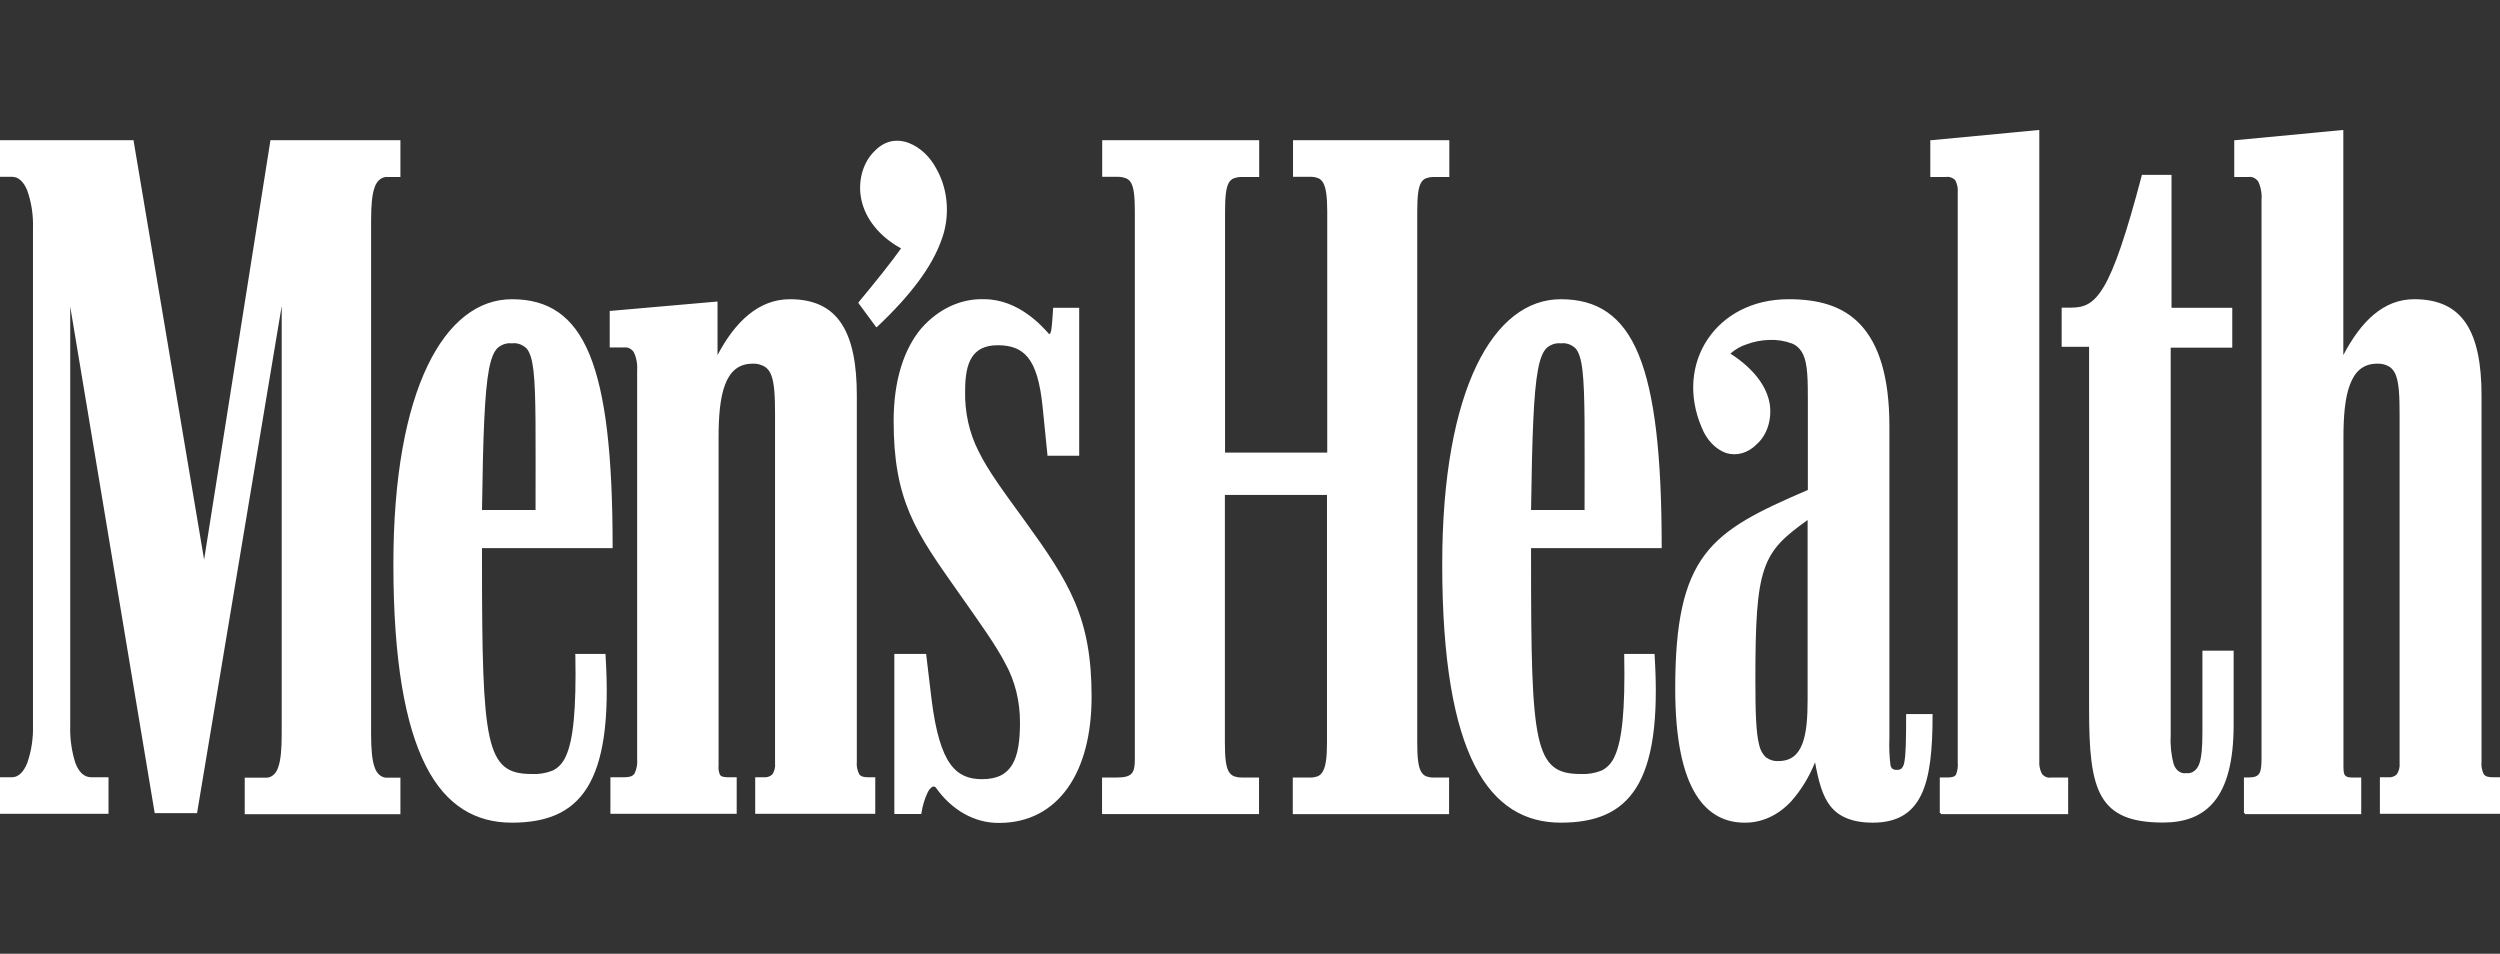 <svg width="173" height="66" viewBox="0 0 173 66" fill="none" xmlns="http://www.w3.org/2000/svg">
<rect x="0" y="0" width="173" height="66" fill="#333333" stroke="none"/>
<path d="M162.156 9H162.097L154.672 9.703H154.61V12.247H155.614C155.735 12.23 155.858 12.249 155.973 12.305C156.087 12.36 156.189 12.448 156.27 12.563C156.453 12.946 156.533 13.392 156.497 13.836V52.514C156.497 53.041 156.455 53.364 156.331 53.543C156.208 53.722 155.986 53.8 155.614 53.8H155.28V56.26H155.339V56.337H163.397V53.807H162.837C162.531 53.807 162.366 53.765 162.276 53.656C162.186 53.547 162.167 53.35 162.167 52.998V30.268C162.167 28.82 162.268 27.538 162.61 26.631C162.952 25.724 163.509 25.166 164.507 25.166C164.797 25.151 165.085 25.223 165.348 25.377C165.55 25.51 165.71 25.726 165.802 25.988C166.012 26.55 166.052 27.439 166.052 28.655V52.798C166.067 52.945 166.055 53.093 166.017 53.233C165.98 53.373 165.918 53.501 165.836 53.606C165.671 53.746 165.473 53.809 165.275 53.786H164.689V56.316H173V53.786H172.509C172.184 53.786 171.988 53.73 171.876 53.575C171.742 53.308 171.688 52.991 171.722 52.679V27.366C171.722 25.222 171.411 23.546 170.671 22.41C169.931 21.275 168.756 20.706 167.066 20.706C164.925 20.706 163.38 22.249 162.158 24.572V9H162.156ZM162.038 9.165V25.074L162.156 24.853C163.38 22.431 164.911 20.854 167.063 20.854C168.745 20.854 169.866 21.423 170.573 22.516C171.279 23.609 171.599 25.239 171.599 27.366V52.693C171.563 53.045 171.631 53.401 171.789 53.694C171.888 53.797 172.003 53.873 172.126 53.916C172.25 53.96 172.38 53.971 172.507 53.947H172.877V56.179H164.81V53.947H165.275C165.506 53.977 165.739 53.903 165.931 53.74C166.025 53.618 166.097 53.472 166.14 53.312C166.184 53.151 166.199 52.981 166.183 52.812V28.68C166.183 27.46 166.147 26.571 165.92 25.953C165.822 25.653 165.645 25.405 165.418 25.25C165.134 25.084 164.823 25.007 164.51 25.025C163.476 25.025 162.851 25.605 162.495 26.55C162.139 27.496 162.041 28.806 162.041 30.261V52.984C162.01 53.252 162.061 53.525 162.184 53.747C162.304 53.909 162.503 53.94 162.817 53.94H163.268V56.172H155.401V53.947H155.614C156 53.947 156.267 53.884 156.427 53.649C156.586 53.413 156.628 53.051 156.628 52.514V13.836C156.663 13.358 156.571 12.879 156.368 12.472C156.274 12.341 156.157 12.238 156.026 12.174C155.895 12.109 155.754 12.084 155.614 12.1H154.72V9.882L162.038 9.165ZM123.078 52.742C121.561 52.742 121.421 51.494 121.421 47.045C121.421 39.216 121.847 38.147 125.157 35.831V48.409C125.157 50.904 124.827 52.742 123.078 52.742ZM33.29 35.357C33.43 24.797 33.716 23.669 35.42 23.669C37.312 23.669 37.121 25.032 37.121 35.357H33.29ZM35.42 56.833C40.059 56.833 42.427 54.341 41.867 45.323H39.88C40.02 52.918 39.039 53.631 36.796 53.631C33.534 53.631 33.295 51.491 33.295 38.917V37.863H42.324C42.324 25.166 40.384 20.776 35.417 20.776C30.826 20.776 27.289 26.888 27.289 39.05C27.28 52.398 30.552 56.847 35.42 56.847V56.833ZM69.142 56.833C73.212 56.833 75.482 53.392 75.482 48.17C75.482 42.712 73.968 40.34 70.843 36.007C67.864 31.913 66.728 30.384 66.728 26.993C66.728 25.032 67.25 23.788 69.046 23.788C70.843 23.788 71.886 24.677 72.216 28.118L72.547 31.442H74.63V21.37H72.926C72.833 22.614 72.833 23.328 72.547 23.148C72.124 22.674 70.468 20.776 68.102 20.776C64.837 20.776 61.902 23.387 61.902 29.14C61.902 34.538 63.371 36.675 66.541 41.187C69.285 45.099 70.655 46.81 70.655 50.022C70.655 52.573 70.095 53.997 67.959 53.997C66.159 53.997 64.977 52.942 64.41 48.419L64.032 45.337H61.944V56.253H63.696C63.883 55.125 64.357 54.056 64.783 54.411C65.325 55.189 65.996 55.81 66.749 56.23C67.501 56.651 68.318 56.861 69.142 56.847V56.833ZM108.007 56.833C112.643 56.833 115.014 54.341 114.453 45.323H112.469C112.609 52.918 111.628 53.631 109.386 53.631C106.12 53.631 105.885 51.491 105.885 38.917V37.863H114.919C114.919 25.166 112.979 20.776 108.012 20.776C103.421 20.776 99.884 26.888 99.884 39.05C99.867 52.398 103.146 56.847 108.007 56.847V56.833ZM120.704 56.833C123.507 56.833 124.866 54.341 125.623 52.559C126.096 55.29 126.71 56.833 129.597 56.833C132.91 56.833 133.667 54.341 133.667 49.477H131.966C131.966 52.992 131.868 53.343 131.254 53.343C130.693 53.343 130.693 53.048 130.693 51.087V29.499C130.693 22.555 127.714 20.776 123.787 20.776C118.77 20.776 115.939 25.166 117.825 29.562C118.63 31.403 120.191 31.934 121.514 30.69C122.887 29.386 123.125 26.656 119.622 24.463C120.095 23.929 121.469 23.451 122.425 23.451C125.171 23.451 125.171 24.698 125.171 27.903V33.951C118.358 36.858 115.992 38.46 115.992 47.657C115.97 54.77 118.147 56.847 120.704 56.847V56.833ZM42.298 56.242H50.909V53.867H50.388C49.774 53.867 49.678 53.687 49.678 52.977V30.268C49.678 27.362 50.057 25.106 52.092 25.106C53.558 25.106 53.701 26.234 53.701 28.666V52.812C53.701 53.701 53.367 53.867 52.86 53.867H52.338V56.242H60.514V53.867H60.088C59.427 53.867 59.248 53.631 59.248 52.679V27.362C59.248 23.089 58.017 20.776 54.659 20.776C52.481 20.776 50.825 22.379 49.594 24.811V20.948L42.262 21.602V23.974H43.207C43.823 23.974 44.154 24.326 44.154 25.637V52.51C44.154 53.582 43.963 53.877 43.207 53.877H42.31V56.253L42.298 56.242ZM144.604 49.059C144.604 54.699 145.221 56.833 149.669 56.833C152.553 56.833 154.495 55.29 154.495 50.131V45.099H152.477V50.679C152.477 52.752 152.242 53.585 151.294 53.585C150.347 53.585 150.173 52.752 150.173 50.915V23.978H154.431V21.37H150.227V12.163H148.273C146.095 20.407 145.1 21.36 143.303 21.36H142.743V23.911H144.629V49.063L144.604 49.059ZM0.064 56.256H7.447V53.881H6.312C5.269 53.881 4.799 52.338 4.799 50.201V20.478L10.758 56.193H13.597L19.561 20.348V50.781C19.561 52.918 19.281 53.867 18.331 53.867H17.005V56.239H27.656V53.867H26.846C25.899 53.867 25.618 52.918 25.618 50.781V15.259C25.618 13.122 25.899 12.173 26.846 12.173H27.651V9.801H18.757L14.118 39.11L9.196 9.801H0.064V12.163H0.824C1.769 12.163 2.338 13.586 2.338 15.783V50.191C2.338 52.327 1.777 53.87 0.824 53.87H0.064V56.256ZM76.334 56.256H87.075V53.881H85.987C84.992 53.881 84.709 53.462 84.709 51.389V34.187H91.901V51.407C91.901 53.48 91.57 53.898 90.623 53.898H89.535V56.274H100.229V53.898H99.281C98.289 53.898 98.006 53.48 98.006 51.407V14.665C98.006 12.528 98.286 12.173 99.281 12.173H100.229V9.801H89.535V12.163H90.623C91.57 12.163 91.901 12.514 91.901 14.654V31.396H84.709V14.665C84.709 12.528 84.989 12.173 85.987 12.173H87.075V9.801H76.334V12.163H77.326C78.321 12.163 78.604 12.514 78.604 14.654V52.577C78.604 53.589 78.324 53.884 77.326 53.884H76.334V56.256ZM134.298 56.256H143.051V53.881H141.916C141.302 53.881 141.075 53.585 141.075 52.633V9.088L133.647 9.791V12.163H134.687C135.304 12.163 135.528 12.398 135.528 13.347V52.752C135.528 53.642 135.433 53.881 134.771 53.881H134.3V56.256H134.298ZM155.319 56.256H163.319V53.881H162.795C162.181 53.881 162.086 53.701 162.086 52.992V30.268C162.086 27.362 162.464 25.106 164.502 25.106C165.968 25.106 166.108 26.234 166.108 28.666V52.812C166.108 53.701 165.777 53.867 165.267 53.867H164.748V56.242H172.938V53.867H172.512C171.851 53.867 171.671 53.631 171.671 52.679V27.362C171.671 23.089 170.441 20.776 167.08 20.776C164.902 20.776 163.344 22.379 162.111 24.811V9.088L154.683 9.791V12.163H155.63C156.244 12.163 156.578 12.514 156.578 13.825V52.514C156.578 53.585 156.387 53.881 155.63 53.881H155.35V56.256H155.319ZM60.657 22.555C65.386 18.105 66.333 14.784 64.772 11.759C63.931 10.096 61.969 9.028 60.568 10.511C58.864 12.293 59.289 15.431 62.46 17.157C61.899 17.986 60.568 19.648 59.477 20.952L60.657 22.555ZM105.876 35.357C106.019 24.797 106.302 23.669 108.004 23.669C109.899 23.669 109.708 25.032 109.708 35.357H105.876ZM54.656 20.706C52.518 20.706 50.878 22.242 49.653 24.572V20.871H49.583L42.251 21.514H42.192V24.044H43.195C43.317 24.028 43.439 24.048 43.553 24.102C43.667 24.156 43.769 24.244 43.851 24.357C44.039 24.738 44.122 25.184 44.09 25.63V52.499C44.124 52.858 44.061 53.221 43.91 53.529C43.787 53.712 43.568 53.786 43.195 53.786H42.24V56.316H50.979V53.786H50.393C50.09 53.786 49.925 53.744 49.833 53.635C49.738 53.438 49.7 53.205 49.726 52.977V30.268C49.726 28.82 49.827 27.538 50.169 26.631C50.511 25.724 51.088 25.166 52.086 25.166C52.376 25.151 52.664 25.223 52.927 25.377C53.13 25.508 53.291 25.724 53.381 25.988C53.591 26.55 53.633 27.439 53.633 28.655V52.798C53.65 52.944 53.64 53.092 53.604 53.231C53.569 53.371 53.509 53.5 53.429 53.606C53.257 53.748 53.051 53.811 52.846 53.786H52.26V56.316H60.568V53.786H60.08C59.755 53.786 59.57 53.73 59.458 53.575C59.319 53.31 59.261 52.993 59.292 52.679V27.366C59.292 25.222 58.981 23.546 58.241 22.41C57.501 21.275 56.338 20.706 54.656 20.706ZM54.656 20.854C56.324 20.854 57.44 21.423 58.154 22.516C58.869 23.609 59.18 25.239 59.18 27.366V52.693C59.144 53.045 59.211 53.401 59.371 53.694C59.47 53.797 59.584 53.873 59.708 53.916C59.832 53.96 59.961 53.971 60.088 53.947H60.458V56.179H52.386V53.947H52.851C53.083 53.976 53.315 53.903 53.507 53.74C53.601 53.618 53.672 53.472 53.715 53.311C53.758 53.151 53.772 52.98 53.757 52.812V28.68C53.757 27.46 53.734 26.571 53.507 25.953C53.404 25.653 53.223 25.405 52.994 25.25C52.711 25.084 52.399 25.007 52.086 25.025C51.052 25.025 50.424 25.605 50.068 26.55C49.712 27.496 49.611 28.813 49.611 30.268V52.992C49.581 53.26 49.633 53.532 49.757 53.754C49.877 53.916 50.076 53.947 50.388 53.947H50.842V56.179H42.357V53.947H43.198C43.582 53.947 43.851 53.884 44.011 53.649C44.179 53.31 44.25 52.91 44.213 52.514V25.643C44.248 25.16 44.155 24.677 43.949 24.266C43.854 24.138 43.737 24.04 43.607 23.979C43.476 23.918 43.337 23.896 43.198 23.915H42.324V21.68L49.533 21.033V25.074L49.653 24.853C50.861 22.431 52.498 20.854 54.656 20.854ZM35.423 20.706C33.105 20.706 31.056 22.249 29.584 25.317C28.113 28.385 27.222 32.95 27.222 39.04C27.222 45.717 28.043 50.191 29.464 52.992C30.885 55.792 32.956 56.928 35.409 56.928C37.738 56.928 39.512 56.291 40.625 54.517C41.738 52.742 42.189 49.846 41.903 45.327V45.253H39.801L39.815 45.341C39.885 49.136 39.666 51.203 39.17 52.303C38.967 52.786 38.626 53.155 38.215 53.336C37.755 53.512 37.274 53.588 36.794 53.561C35.983 53.561 35.373 53.434 34.907 53.051C34.442 52.668 34.111 52.029 33.881 50.985C33.419 48.901 33.354 45.197 33.354 38.92V37.933H42.394V37.859C42.394 31.505 41.909 27.229 40.793 24.523C39.678 21.817 37.917 20.706 35.42 20.706H35.423ZM35.423 20.854C37.892 20.854 39.591 21.933 40.687 24.596C41.783 27.26 42.27 31.484 42.276 37.785H33.237V38.92C33.237 45.211 33.29 48.887 33.761 51.017C33.996 52.071 34.338 52.774 34.834 53.171C35.33 53.568 35.972 53.726 36.796 53.726C37.29 53.753 37.783 53.67 38.254 53.483C38.694 53.288 39.06 52.893 39.28 52.377C39.795 51.234 40 49.147 39.936 45.418H41.8C42.08 49.871 41.623 52.714 40.544 54.429C39.465 56.144 37.741 56.762 35.423 56.762C33.001 56.762 30.989 55.676 29.573 52.918C28.158 50.159 27.331 45.706 27.331 39.04C27.331 32.971 28.217 28.42 29.669 25.39C31.12 22.361 33.147 20.854 35.42 20.854H35.423ZM35.423 23.609C35.043 23.566 34.664 23.69 34.349 23.96C34.069 24.248 33.867 24.723 33.716 25.531C33.41 27.151 33.31 30.1 33.239 35.371V35.445H37.192V35.371C37.192 30.209 37.236 27.288 37.046 25.64C36.95 24.818 36.799 24.301 36.533 23.995C36.267 23.69 35.899 23.609 35.42 23.609H35.423ZM35.423 23.76C35.785 23.71 36.148 23.836 36.438 24.111C36.67 24.382 36.822 24.842 36.917 25.654C37.102 27.26 37.06 30.188 37.06 35.29H33.354C33.427 30.072 33.537 27.155 33.834 25.577C33.982 24.786 34.176 24.336 34.431 24.08C34.721 23.831 35.071 23.718 35.42 23.76H35.423ZM108.018 23.609C107.638 23.566 107.259 23.69 106.944 23.96C106.664 24.248 106.465 24.737 106.311 25.549C106.008 27.165 105.904 30.086 105.834 35.367V35.441H109.798V35.367C109.798 30.205 109.845 27.285 109.655 25.637C109.559 24.814 109.405 24.298 109.139 23.992C108.873 23.686 108.472 23.609 108.004 23.609H108.018ZM108.018 23.76C108.379 23.712 108.742 23.837 109.032 24.111C109.265 24.382 109.416 24.842 109.509 25.654C109.697 27.26 109.652 30.188 109.652 35.29H105.949C106.022 30.072 106.131 27.155 106.429 25.577C106.577 24.786 106.773 24.336 107.026 24.08C107.312 23.835 107.658 23.722 108.004 23.76H108.018ZM61.683 9.777C61.256 9.868 60.857 10.101 60.526 10.451C60.116 10.841 59.81 11.378 59.648 11.99C59.487 12.602 59.477 13.262 59.62 13.881C59.901 15.111 60.806 16.341 62.353 17.188C61.77 18.028 60.495 19.62 59.427 20.899L59.393 20.945L59.427 21.005L60.61 22.607L60.646 22.649L60.694 22.621C63.062 20.393 64.495 18.432 65.134 16.647C65.437 15.867 65.568 14.999 65.514 14.134C65.46 13.269 65.222 12.438 64.825 11.727C64.374 10.856 63.694 10.209 62.903 9.9C62.509 9.743 62.092 9.701 61.683 9.777ZM61.708 9.928C62.096 9.852 62.492 9.888 62.866 10.033C63.626 10.333 64.28 10.954 64.716 11.79C65.109 12.48 65.346 13.29 65.4 14.135C65.455 14.98 65.326 15.827 65.027 16.587C64.405 18.323 63.001 20.239 60.669 22.442L59.559 20.948C60.638 19.652 61.933 18.032 62.496 17.206L62.555 17.132L62.485 17.086C60.91 16.232 60.021 15.034 59.738 13.839C59.599 13.25 59.606 12.621 59.76 12.038C59.914 11.454 60.206 10.944 60.599 10.574C60.916 10.238 61.299 10.015 61.708 9.928ZM141.12 9H141.061L133.636 9.703H133.577V12.247H134.673C134.783 12.229 134.894 12.239 135.001 12.275C135.108 12.311 135.208 12.373 135.296 12.458C135.442 12.719 135.506 13.038 135.475 13.354V52.752C135.503 53.046 135.461 53.343 135.354 53.606C135.302 53.682 135.231 53.734 135.153 53.754C135.028 53.791 134.9 53.806 134.771 53.8H134.233V56.26H134.303V56.337H143.116V53.807H141.922C141.812 53.824 141.702 53.812 141.597 53.771C141.492 53.73 141.395 53.66 141.313 53.568C141.163 53.297 141.094 52.968 141.12 52.64V9ZM141.002 9.165V52.633C140.972 52.999 141.049 53.366 141.218 53.666C141.312 53.774 141.424 53.855 141.545 53.904C141.667 53.952 141.795 53.967 141.922 53.947H142.995V56.179H134.365V53.947H134.771C134.911 53.956 135.052 53.941 135.189 53.905C135.292 53.871 135.383 53.798 135.45 53.694C135.577 53.408 135.628 53.078 135.593 52.752V13.354C135.626 12.998 135.55 12.64 135.38 12.353C135.282 12.253 135.169 12.179 135.047 12.135C134.926 12.092 134.799 12.08 134.673 12.1H133.698V9.882L141.002 9.165ZM76.272 9.703V12.233H77.323C77.525 12.231 77.727 12.267 77.92 12.338C78.067 12.392 78.194 12.509 78.279 12.669C78.461 12.996 78.531 13.593 78.531 14.658V52.577C78.531 53.072 78.467 53.367 78.29 53.547C78.114 53.726 77.805 53.803 77.312 53.803H76.261V56.334H87.125V53.803H85.979C85.777 53.813 85.576 53.782 85.382 53.712C85.231 53.65 85.1 53.526 85.012 53.361C84.832 53.027 84.762 52.419 84.762 51.386V34.25H91.828V51.389C91.828 52.422 91.741 53.027 91.548 53.364C91.465 53.529 91.339 53.653 91.192 53.715C91.002 53.785 90.804 53.816 90.606 53.807H89.46V56.337H100.276V53.807H99.278C99.077 53.817 98.875 53.786 98.681 53.715C98.532 53.655 98.405 53.531 98.323 53.364C98.143 53.03 98.073 52.422 98.073 51.389V14.658C98.073 13.604 98.143 12.996 98.323 12.669C98.407 12.509 98.534 12.392 98.681 12.338C98.876 12.27 99.077 12.239 99.278 12.247H100.293V9.703H89.477V12.233H90.623C90.821 12.226 91.019 12.257 91.209 12.325C91.354 12.38 91.48 12.496 91.565 12.655C91.753 12.982 91.845 13.583 91.845 14.644V31.319H84.773V14.658C84.773 13.604 84.844 12.996 85.023 12.669C85.108 12.509 85.235 12.392 85.382 12.338C85.58 12.27 85.785 12.239 85.99 12.247H87.136V9.703H76.272ZM76.393 9.868H87.019V12.1H85.99C85.773 12.089 85.555 12.118 85.345 12.187C85.174 12.253 85.027 12.391 84.928 12.578C84.717 12.961 84.647 13.586 84.647 14.658V31.467H91.954V14.658C91.954 13.586 91.884 12.961 91.674 12.578C91.568 12.392 91.416 12.255 91.243 12.187C91.041 12.119 90.832 12.089 90.623 12.1H89.597V9.882H100.173V12.1H99.278C99.065 12.088 98.851 12.118 98.645 12.187C98.47 12.252 98.319 12.389 98.216 12.578C98.006 12.961 97.936 13.586 97.936 14.658V51.389C97.936 52.443 98 53.065 98.216 53.455C98.32 53.645 98.471 53.787 98.645 53.859C98.851 53.931 99.065 53.96 99.278 53.947H100.173V56.179H89.597V53.947H90.623C90.832 53.96 91.041 53.93 91.243 53.859C91.417 53.786 91.568 53.644 91.674 53.455C91.887 53.065 91.954 52.433 91.954 51.389V34.102H84.647V51.389C84.647 52.443 84.715 53.065 84.928 53.455C85.028 53.644 85.174 53.786 85.345 53.859C85.555 53.93 85.773 53.96 85.99 53.947H87.019V56.179H76.393V53.947H77.323C77.825 53.947 78.164 53.884 78.374 53.666C78.487 53.524 78.572 53.352 78.624 53.163C78.675 52.973 78.691 52.772 78.671 52.573V14.658C78.671 13.586 78.596 12.961 78.391 12.578C78.293 12.39 78.145 12.252 77.974 12.187C77.763 12.118 77.546 12.089 77.329 12.1H76.398L76.393 9.868ZM0 9.703V12.233H0.824C1.273 12.233 1.631 12.563 1.886 13.178C2.175 13.997 2.31 14.888 2.282 15.783V50.194C2.307 51.088 2.172 51.978 1.886 52.798C1.631 53.434 1.27 53.786 0.824 53.786H0V56.316H7.509V53.786H6.315C5.819 53.786 5.46 53.434 5.216 52.798C4.952 51.972 4.831 51.084 4.86 50.194V21.216L10.696 56.211L10.71 56.27H13.645V56.211L19.494 21.17V50.792C19.494 51.846 19.427 52.626 19.245 53.111C19.175 53.336 19.049 53.527 18.885 53.654C18.721 53.781 18.528 53.837 18.337 53.814H16.935V56.344H27.709V53.814H26.849C26.656 53.837 26.462 53.781 26.296 53.655C26.13 53.528 26.002 53.337 25.93 53.111C25.747 52.626 25.68 51.856 25.68 50.792V15.255C25.68 14.201 25.747 13.435 25.93 12.95C26.003 12.725 26.132 12.536 26.297 12.409C26.463 12.283 26.656 12.226 26.849 12.247H27.709V9.703H18.706V9.763L14.124 38.727L9.25 9.777V9.703H0ZM0.132 9.868H9.157L14.062 39.072V39.103H14.183V39.072L18.802 9.882H27.589V12.1H26.849C26.636 12.079 26.423 12.141 26.239 12.278C26.055 12.415 25.91 12.621 25.823 12.866C25.627 13.389 25.56 14.173 25.56 15.245V50.792C25.56 51.846 25.627 52.647 25.823 53.171C25.909 53.418 26.053 53.625 26.237 53.764C26.421 53.904 26.635 53.968 26.849 53.947H27.589V56.179H17.072V53.947H18.337C18.547 53.964 18.757 53.898 18.937 53.759C19.116 53.62 19.257 53.414 19.34 53.171C19.539 52.647 19.62 51.863 19.62 50.792V20.362H19.561H19.503V20.421L13.549 56.119H10.805L4.86 20.481H4.799H4.74V50.208C4.709 51.119 4.835 52.028 5.11 52.872C5.203 53.181 5.367 53.449 5.582 53.64C5.796 53.832 6.052 53.939 6.315 53.947H7.388V56.179H0.132V53.947H0.824C1.323 53.947 1.727 53.54 1.993 52.872C2.288 52.034 2.427 51.123 2.399 50.208V15.797C2.431 14.875 2.292 13.958 1.993 13.115C1.896 12.823 1.735 12.572 1.527 12.392C1.32 12.212 1.076 12.111 0.824 12.1H0.132V9.868ZM148.211 12.1V12.142C147.124 16.264 146.333 18.569 145.596 19.82C144.859 21.072 144.195 21.289 143.306 21.289H142.667V23.999H144.565V49.063C144.565 51.874 144.71 53.846 145.436 55.111C146.162 56.376 147.454 56.92 149.686 56.92C151.137 56.92 152.36 56.52 153.22 55.469C154.081 54.418 154.568 52.731 154.568 50.141V45.028H152.407V50.672C152.407 51.705 152.351 52.429 152.183 52.872C152.107 53.083 151.978 53.258 151.817 53.371C151.656 53.485 151.469 53.53 151.286 53.501C151.11 53.531 150.931 53.489 150.776 53.38C150.621 53.272 150.498 53.103 150.426 52.9C150.248 52.262 150.176 51.585 150.213 50.911V24.059H154.473V21.3H150.269V12.1H148.225H148.211ZM148.309 12.247H150.134V21.437H154.338V23.897H150.086V50.901C150.048 51.602 150.126 52.305 150.313 52.967C150.399 53.191 150.538 53.377 150.711 53.497C150.884 53.617 151.084 53.667 151.28 53.638C151.485 53.666 151.692 53.613 151.872 53.487C152.051 53.361 152.195 53.169 152.284 52.935C152.469 52.447 152.533 51.702 152.533 50.662V45.197H154.439V50.166C154.439 52.731 153.957 54.383 153.125 55.388C152.292 56.393 151.109 56.794 149.674 56.794C147.46 56.794 146.216 56.27 145.52 55.058C144.825 53.846 144.68 51.916 144.68 49.084V23.848H142.782V21.437H143.295C144.2 21.437 144.926 21.195 145.68 19.912C146.434 18.629 147.227 16.327 148.309 12.247ZM123.776 20.706C121.253 20.706 119.291 21.806 118.17 23.475C117.049 25.145 116.808 27.376 117.763 29.597C117.934 30.021 118.172 30.396 118.464 30.699C118.756 31.002 119.095 31.225 119.459 31.354C119.821 31.46 120.197 31.462 120.558 31.358C120.92 31.255 121.258 31.049 121.547 30.757C121.908 30.446 122.186 30.009 122.348 29.499C122.509 28.99 122.547 28.432 122.455 27.896C122.248 26.772 121.43 25.556 119.745 24.47C120.084 24.17 120.464 23.952 120.866 23.827C121.371 23.64 121.893 23.538 122.419 23.524C122.951 23.498 123.483 23.58 123.994 23.767C124.318 23.887 124.595 24.154 124.771 24.515C125.099 25.197 125.104 26.294 125.104 27.896V33.906C121.741 35.35 119.426 36.46 117.979 38.383C116.533 40.305 115.925 43.043 115.925 47.646C115.925 51.217 116.469 53.54 117.346 54.967C118.223 56.393 119.434 56.928 120.709 56.928C121.906 56.949 123.067 56.416 123.969 55.43C124.64 54.671 125.194 53.763 125.603 52.752C125.836 54.035 126.105 55.079 126.668 55.789C127.232 56.499 128.151 56.928 129.603 56.928C131.271 56.928 132.319 56.281 132.935 55.026C133.552 53.772 133.734 51.927 133.734 49.488V49.414H131.904V49.488C131.904 51.245 131.882 52.197 131.786 52.707C131.766 52.884 131.699 53.048 131.596 53.171C131.495 53.25 131.378 53.286 131.259 53.276C131.157 53.283 131.055 53.258 130.962 53.202C130.925 53.172 130.893 53.132 130.869 53.085C130.844 53.039 130.827 52.987 130.819 52.932C130.744 52.323 130.72 51.706 130.746 51.09V29.492C130.746 26.006 129.992 23.802 128.742 22.463C127.492 21.124 125.746 20.706 123.776 20.706ZM123.776 20.854C125.738 20.854 127.45 21.296 128.669 22.59C129.889 23.883 130.632 26.034 130.632 29.492V51.09C130.602 51.721 130.625 52.353 130.702 52.977C130.73 53.124 130.804 53.25 130.906 53.329C131.016 53.398 131.139 53.428 131.262 53.417C131.406 53.428 131.548 53.382 131.669 53.283C131.798 53.147 131.883 52.956 131.907 52.745C132.011 52.211 132.027 51.231 132.027 49.558H133.614C133.614 51.941 133.412 53.751 132.826 54.945C132.24 56.14 131.248 56.755 129.603 56.755C128.171 56.755 127.31 56.404 126.75 55.68C126.189 54.956 125.923 53.923 125.687 52.549L125.651 52.341L125.569 52.535C125.151 53.585 124.581 54.529 123.888 55.318C123.008 56.275 121.876 56.787 120.712 56.755C119.448 56.755 118.282 56.26 117.43 54.872C116.578 53.483 116.04 51.199 116.04 47.657C116.04 43.088 116.628 40.393 118.058 38.499C119.487 36.605 121.766 35.476 125.171 34.022H125.208V27.889C125.208 26.287 125.208 25.173 124.86 24.431C124.667 24.043 124.368 23.756 124.02 23.623C123.496 23.431 122.952 23.346 122.408 23.37C121.871 23.382 121.337 23.482 120.821 23.669C120.371 23.802 119.948 24.053 119.58 24.403L119.518 24.477L119.591 24.523C121.332 25.615 122.136 26.831 122.335 27.921C122.422 28.428 122.387 28.957 122.235 29.439C122.082 29.922 121.818 30.336 121.477 30.63C121.201 30.909 120.877 31.105 120.532 31.203C120.186 31.301 119.827 31.298 119.482 31.196C119.135 31.072 118.812 30.859 118.535 30.571C118.257 30.282 118.031 29.924 117.87 29.52C116.934 27.348 117.18 25.19 118.265 23.546C119.35 21.901 121.281 20.854 123.776 20.854ZM108.004 20.706C105.689 20.706 103.637 22.249 102.168 25.317C100.699 28.385 99.802 32.95 99.802 39.04C99.802 45.717 100.624 50.191 102.059 52.992C103.494 55.792 105.554 56.928 108.004 56.928C110.333 56.928 112.107 56.291 113.223 54.517C114.338 52.742 114.784 49.846 114.498 45.327V45.253H112.396V45.341C112.466 49.136 112.247 51.203 111.751 52.303C111.548 52.786 111.207 53.155 110.795 53.336C110.335 53.512 109.855 53.588 109.374 53.561C108.564 53.561 107.956 53.434 107.488 53.051C107.02 52.668 106.692 52.029 106.462 50.985C106.003 48.901 105.949 45.197 105.949 38.92V37.933H114.989V37.859C114.989 31.505 114.504 27.229 113.388 24.523C112.273 21.817 110.504 20.706 108.004 20.706ZM108.004 20.854C110.476 20.854 112.172 21.933 113.27 24.596C114.369 27.26 114.854 31.484 114.857 37.785H105.82V38.92C105.82 45.211 105.874 48.887 106.344 51.017C106.58 52.071 106.925 52.774 107.421 53.171C107.917 53.568 108.556 53.726 109.383 53.726C109.876 53.753 110.37 53.671 110.84 53.483C111.28 53.288 111.646 52.893 111.866 52.377C112.382 51.234 112.587 49.147 112.522 45.418H114.386C114.666 49.871 114.209 52.714 113.133 54.429C112.057 56.144 110.33 56.762 108.009 56.762C105.588 56.762 103.575 55.676 102.16 52.918C100.744 50.159 99.917 45.706 99.917 39.04C99.917 32.971 100.803 28.42 102.258 25.39C103.713 22.361 105.731 20.854 108.004 20.854ZM68.11 20.706C66.497 20.647 64.929 21.377 63.738 22.741C62.583 24.129 61.84 26.255 61.84 29.133C61.84 31.839 62.207 33.754 62.961 35.54C63.715 37.325 64.898 38.973 66.485 41.226C67.858 43.183 68.884 44.599 69.568 45.91C70.24 47.117 70.594 48.557 70.582 50.029C70.582 51.298 70.439 52.264 70.044 52.918C69.649 53.571 69.01 53.919 67.956 53.919C67.065 53.919 66.339 53.67 65.759 52.865C65.178 52.06 64.747 50.658 64.466 48.412L64.097 45.327V45.253H61.888V56.33H63.749L63.763 56.27C63.839 55.757 63.988 55.265 64.203 54.819C64.274 54.677 64.37 54.557 64.483 54.468C64.524 54.438 64.57 54.423 64.617 54.426C64.664 54.429 64.709 54.45 64.747 54.485C65.295 55.267 65.971 55.892 66.73 56.317C67.488 56.742 68.311 56.956 69.142 56.945C71.188 56.945 72.785 56.066 73.879 54.534C74.972 53.002 75.538 50.827 75.538 48.209C75.538 45.471 75.154 43.492 74.38 41.665C73.607 39.838 72.446 38.151 70.882 35.993C69.394 33.948 68.36 32.545 67.721 31.235C67.074 29.981 66.748 28.51 66.787 27.018C66.787 26.048 66.913 25.261 67.255 24.726C67.597 24.192 68.158 23.89 69.044 23.89C69.929 23.89 70.622 24.108 71.135 24.74C71.647 25.373 71.975 26.441 72.149 28.156L72.483 31.477V31.537H74.68V21.3H72.875V21.374C72.83 21.999 72.802 22.481 72.757 22.779C72.746 22.885 72.718 22.987 72.673 23.078C72.659 23.096 72.648 23.106 72.637 23.106C72.621 23.111 72.605 23.111 72.589 23.106C72.144 22.607 70.493 20.706 68.11 20.706ZM68.11 20.854C70.451 20.854 72.09 22.727 72.516 23.205C72.557 23.232 72.603 23.243 72.648 23.236C72.69 23.228 72.728 23.201 72.755 23.159C72.815 23.048 72.852 22.92 72.861 22.786C72.909 22.477 72.94 22.01 72.982 21.423H74.557V31.379H72.595L72.272 28.114C72.107 26.385 71.765 25.303 71.224 24.628C70.683 23.953 69.957 23.728 69.049 23.728C68.141 23.728 67.533 24.048 67.163 24.628C66.793 25.208 66.675 26.034 66.675 27.007C66.636 28.52 66.965 30.013 67.617 31.287C68.278 32.616 69.316 34.032 70.807 36.077C72.368 38.242 73.514 39.925 74.277 41.721C75.039 43.517 75.423 45.468 75.423 48.188C75.423 50.785 74.862 52.932 73.786 54.429C72.71 55.926 71.163 56.762 69.144 56.762C68.331 56.778 67.524 56.571 66.78 56.158C66.036 55.745 65.372 55.135 64.834 54.369C64.778 54.321 64.712 54.293 64.645 54.288C64.577 54.283 64.51 54.301 64.45 54.341C64.313 54.438 64.198 54.577 64.116 54.745C63.903 55.193 63.754 55.684 63.676 56.197H62.014V45.418H63.998L64.354 48.426C64.635 50.69 65.078 52.099 65.68 52.946C66.283 53.793 67.062 54.07 67.973 54.07C69.049 54.07 69.747 53.719 70.17 53.016C70.594 52.313 70.731 51.322 70.731 50.039C70.741 48.533 70.378 47.059 69.691 45.822C69.002 44.494 67.973 43.095 66.608 41.138C65.024 38.882 63.855 37.227 63.099 35.462C62.342 33.698 61.977 31.825 61.977 29.137C61.977 26.276 62.712 24.217 63.841 22.864C65.004 21.528 66.534 20.808 68.11 20.854ZM125.208 35.708L125.124 35.768C123.465 36.928 122.512 37.789 121.985 39.346C121.458 40.903 121.365 43.13 121.365 47.049C121.365 49.273 121.399 50.711 121.629 51.617C121.71 52.002 121.895 52.34 122.153 52.573C122.435 52.777 122.759 52.871 123.083 52.844C123.977 52.844 124.53 52.362 124.841 51.572C125.152 50.781 125.222 49.695 125.222 48.444V35.708H125.208ZM125.087 35.975V48.416C125.087 49.657 125.012 50.732 124.717 51.484C124.423 52.236 123.93 52.665 123.069 52.665C122.77 52.688 122.471 52.6 122.212 52.412C121.976 52.201 121.807 51.894 121.732 51.544C121.514 50.697 121.472 49.263 121.472 47.038C121.472 43.123 121.578 40.92 122.091 39.405C122.604 37.891 123.509 37.114 125.087 35.986V35.975Z" fill="white"/>
</svg>
